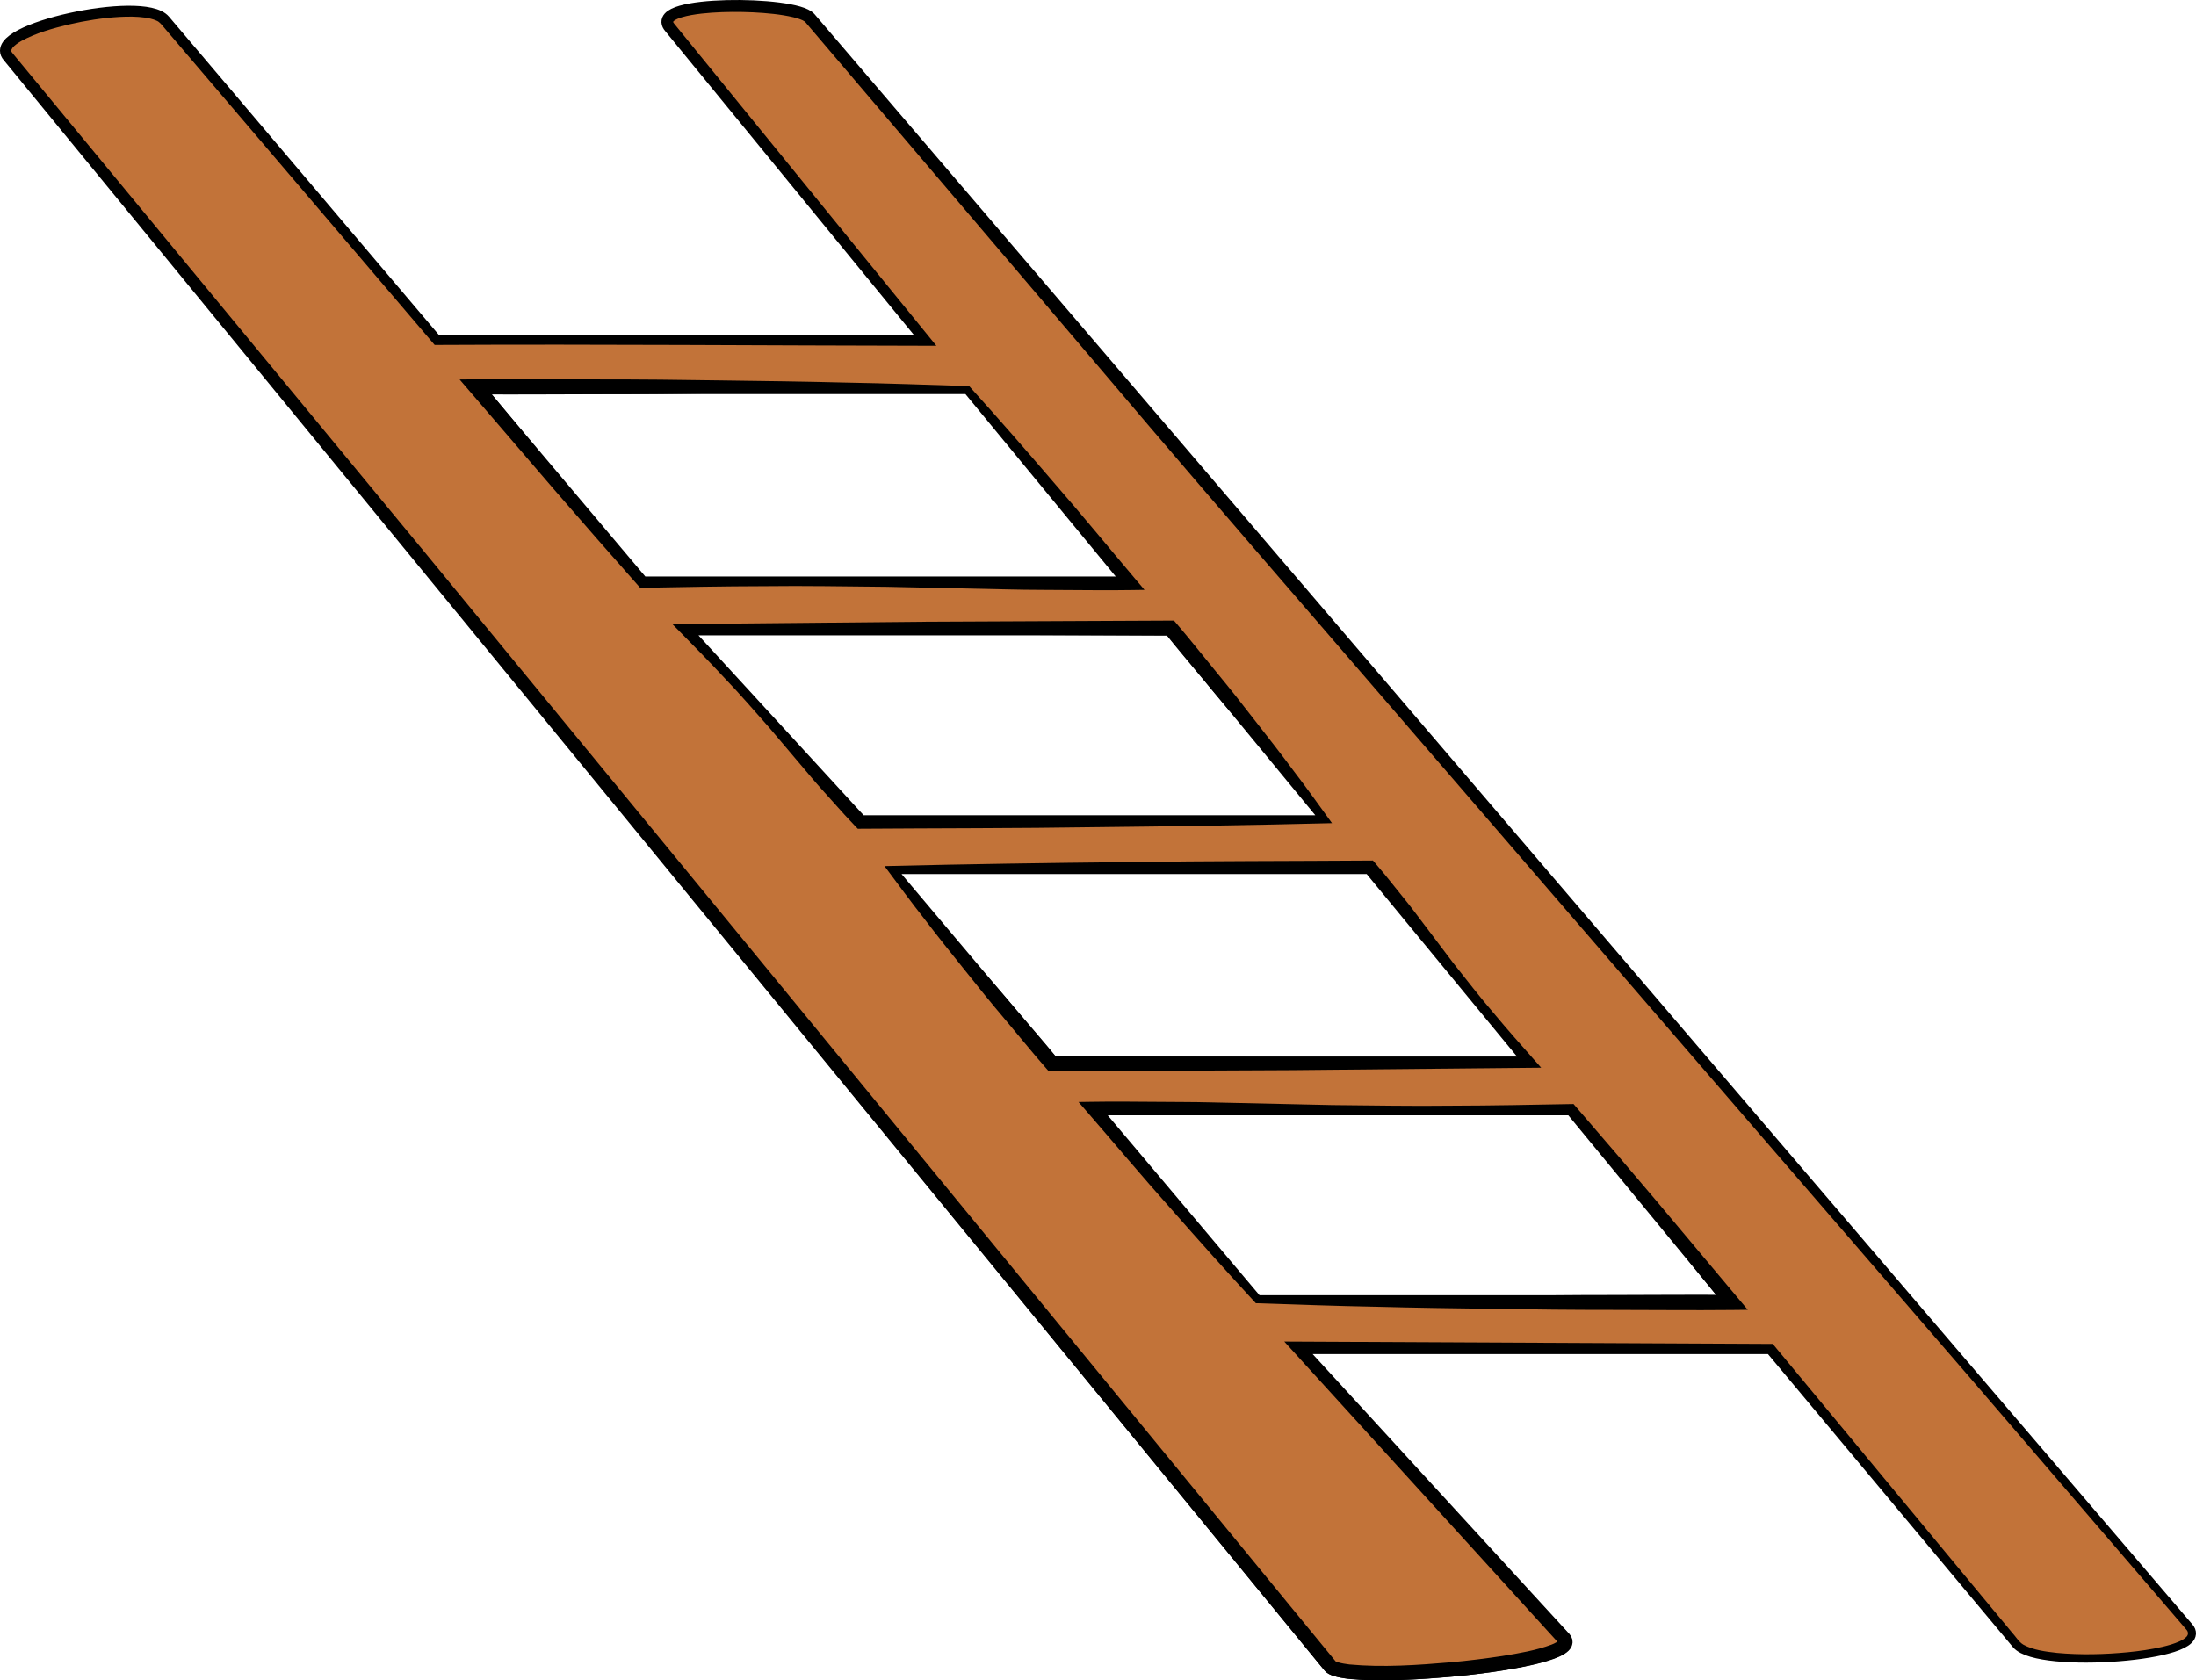 <?xml version="1.0" encoding="utf-8"?>
<!-- Generator: Adobe Illustrator 16.0.0, SVG Export Plug-In . SVG Version: 6.00 Build 0)  -->
<!DOCTYPE svg PUBLIC "-//W3C//DTD SVG 1.1//EN" "http://www.w3.org/Graphics/SVG/1.1/DTD/svg11.dtd">
<svg version="1.1" id="Layer_1" xmlns="http://www.w3.org/2000/svg" xmlns:xlink="http://www.w3.org/1999/xlink" x="0px" y="0px"
	 width="151.586px" height="116.016px" viewBox="0 0 151.586 116.016" enable-background="new 0 0 151.586 116.016"
	 xml:space="preserve">
<g>
	<path fill="#C27339" stroke="#000000" stroke-miterlimit="10" d="M150.964,112.488L55.849,1.305
		c-0.971-1.137-10.982-1.16-9.551,0.516l17.857,21.824H30.082L11.283,1.473C9.851-0.205-0.801,2.145,0.632,3.821L91.82,115.027
		c1.102,1.29,17.578-0.195,16.145-1.873L89.472,92.989h32.799l17.061,20.415C140.763,115.079,152.398,114.165,150.964,112.488z
		 M61.156,59.847h33.418l11.2,13.599H72.628L61.156,59.847z M91.851,56.787H59.396l-12.32-13.421H80.8L91.851,56.787z
		 M66.878,26.708l11.199,13.598H44.314L32.842,26.708H66.878z M86.71,89.928L75.389,76.506h33.106l11.053,13.422H86.71z"/>
</g>
<g>
	<g>
		<path fill="#C27339" d="M150.964,112.488L55.849,1.305c-0.971-1.137-10.982-1.16-9.551,0.516l17.857,21.824H30.082L11.283,1.473
			C9.851-0.205-0.801,2.145,0.632,3.821L91.82,115.027c1.102,1.29,17.578-0.195,16.145-1.873L89.472,92.989h32.799l17.061,20.415
			C140.763,115.079,152.398,114.165,150.964,112.488z M61.156,59.847h33.418l11.2,13.599H72.628L61.156,59.847z M91.851,56.787
			H59.396l-12.32-13.421H80.8L91.851,56.787z M66.878,26.708l11.199,13.598H44.314L32.842,26.708H66.878z M86.71,89.928
			L75.389,76.506h33.106l11.053,13.422H86.71z"/>
		<g>
			<path d="M150.926,112.52l-15.065-17.541l-15.114-17.5l-30.21-35.014c-5.042-5.83-10.069-11.673-15.049-17.556L60.503,7.299
				l-3.746-4.403l-0.937-1.101l-0.219-0.258c-0.06-0.061-0.048-0.046-0.083-0.07c-0.032-0.022-0.075-0.044-0.118-0.066
				c-0.179-0.085-0.397-0.151-0.618-0.207C53.889,0.983,52.93,0.9,51.983,0.851c-0.95-0.043-1.905-0.041-2.851,0.024
				c-0.472,0.033-0.943,0.082-1.402,0.163c-0.441,0.081-0.942,0.199-1.207,0.402c-0.062,0.052-0.057,0.075-0.059,0.07
				c-0.002,0.004,0.011,0.052,0.081,0.133l0.456,0.561l0.912,1.121l1.824,2.242L64.333,23.5l0.304,0.374l-0.48,0
				c-11.358-0.016-22.716-0.116-34.074-0.057l-0.079,0l-0.052-0.061L11.371,1.955c-0.214-0.246-0.337-0.439-0.573-0.531
				c-0.234-0.107-0.512-0.169-0.792-0.21C9.441,1.136,8.853,1.137,8.268,1.167C7.096,1.233,5.924,1.419,4.774,1.683
				c-1.141,0.272-2.299,0.6-3.299,1.145c-0.24,0.139-0.48,0.302-0.616,0.479c-0.12,0.215-0.137,0.19,0.08,0.454l1.14,1.381
				l9.119,11.043l18.238,22.088l18.188,22.129l36.346,44.282l4.544,5.535l2.271,2.768l1.136,1.384l0.142,0.173l0.071,0.086
				l0.035,0.044c-0.007-0.007,0.065,0.074-0.006-0.003c0.019,0.016,0.075,0.075,0.057,0.047c-0.005-0.01-0.023-0.015,0.007-0.002
				c0.031,0.018,0.086,0.036,0.138,0.055c0.226,0.069,0.505,0.116,0.783,0.149c2.289,0.214,4.696,0.048,7.044-0.154
				c1.18-0.11,2.355-0.254,3.521-0.431c1.154-0.188,2.345-0.393,3.376-0.781c0.232-0.079,0.518-0.267,0.508-0.279
				c0,0-0.036,0.089-0.011,0.141c0.001,0.023,0.021,0.044,0.016,0.043c0.004,0.006-0.006-0.008,0.014,0.012l-0.038-0.041
				l-0.301-0.331l-1.205-1.324l-2.409-2.648l-4.819-5.297l-9.638-10.594l-0.556-0.611l0.822,0.004l32.799,0.159h0.096l0.061,0.072
				l12.517,15.104l3.13,3.775l0.782,0.944c0.273,0.293,0.493,0.684,0.809,0.871c0.69,0.377,1.528,0.477,2.327,0.568
				c1.62,0.15,3.26,0.108,4.882-0.046c0.811-0.081,1.62-0.193,2.412-0.378c0.396-0.094,0.788-0.205,1.155-0.37
				c0.18-0.085,0.363-0.181,0.489-0.323C151.071,112.865,151.061,112.665,150.926,112.52z M151.002,112.456
				c0.163,0.152,0.179,0.461,0.006,0.617c-0.146,0.166-0.336,0.263-0.521,0.354c-0.378,0.173-0.775,0.288-1.174,0.385
				c-0.799,0.192-1.611,0.311-2.426,0.398c-1.63,0.166-3.273,0.221-4.911,0.08c-0.813-0.091-1.648-0.174-2.407-0.577
				c-0.392-0.243-0.578-0.609-0.863-0.905l-0.79-0.938l-3.16-3.75l-12.641-15l0.156,0.072l-32.799,0.159l0.267-0.606l9.722,10.517
				l4.861,5.259l2.431,2.629l1.215,1.314l0.304,0.329l0.038,0.041c0.042,0.05,0.052,0.067,0.078,0.104
				c0.044,0.056,0.085,0.149,0.112,0.242c0.055,0.195,0.002,0.445-0.085,0.568c-0.173,0.272-0.347,0.36-0.503,0.462
				c-0.159,0.096-0.311,0.161-0.463,0.227c-1.204,0.462-2.385,0.661-3.579,0.872c-1.191,0.197-2.387,0.339-3.585,0.45
				c-2.401,0.2-4.784,0.374-7.254,0.145c-0.313-0.039-0.626-0.086-0.971-0.191c-0.09-0.031-0.177-0.061-0.277-0.112
				c-0.039-0.016-0.119-0.063-0.187-0.114c-0.086-0.063-0.075-0.064-0.114-0.097l-0.326-0.392l-1.134-1.385l-2.27-2.77l-4.538-5.54
				L46.911,60.986l-18.137-22.17L10.688,16.604L1.644,5.498L0.514,4.11c-0.072-0.096-0.25-0.26-0.279-0.519
				C0.2,3.336,0.312,3.119,0.425,2.976c0.235-0.293,0.511-0.459,0.783-0.619c1.105-0.592,2.274-0.908,3.449-1.185
				C5.835,0.909,7.03,0.724,8.242,0.661c0.606-0.027,1.217-0.028,1.835,0.06c0.309,0.048,0.621,0.114,0.93,0.256
				c0.139,0.061,0.334,0.193,0.435,0.308l0.301,0.353l18.469,21.896l-0.131-0.061c11.358,0.059,22.716-0.042,34.074-0.057
				l-0.177,0.373L49.289,5.933l-1.836-2.232l-0.918-1.116l-0.459-0.558c-0.081-0.101-0.214-0.266-0.22-0.507
				c-0.004-0.25,0.148-0.447,0.271-0.546c0.516-0.378,1.002-0.438,1.494-0.548c0.49-0.09,0.979-0.143,1.467-0.181
				c0.976-0.073,1.951-0.083,2.926-0.044c0.976,0.045,1.948,0.118,2.931,0.343c0.247,0.061,0.493,0.128,0.751,0.249
				c0.065,0.032,0.13,0.065,0.198,0.11c0.067,0.04,0.171,0.132,0.193,0.16l0.252,0.291l0.942,1.096l3.77,4.382l15.079,17.53
				c5.041,5.831,10.034,11.702,15.014,17.585l29.914,35.268l14.949,17.641L151.002,112.456z"/>
			<path d="M61.156,59.797c5.57-0.138,11.139-0.217,16.709-0.275c5.569-0.085,11.14-0.069,16.709-0.109l0.196-0.002l0.14,0.16
				c0.481,0.554,0.942,1.126,1.398,1.7c0.455,0.577,0.93,1.137,1.368,1.727l2.658,3.517c0.915,1.148,1.806,2.316,2.767,3.427
				c0.938,1.13,1.913,2.229,2.888,3.328l0.397,0.449l-0.612,0.006l-16.572,0.161l-16.573,0.078l-0.233,0.001l-0.163-0.185
				c-0.978-1.114-1.907-2.271-2.863-3.403c-0.958-1.132-1.892-2.283-2.813-3.446c-0.93-1.155-1.854-2.315-2.756-3.495
				c-0.917-1.165-1.795-2.365-2.683-3.556l-0.06-0.08L61.156,59.797z M61.273,59.899c0.998,1.048,2.005,2.087,2.974,3.159
				c1.011,1.087,1.998,2.194,2.98,3.305c0.991,1.104,1.969,2.219,2.923,3.354c0.956,1.133,1.939,2.243,2.873,3.396l-0.396-0.184
				l16.573,0.078l16.572,0.161l-0.215,0.455c-0.893-1.167-1.784-2.334-2.713-3.472c-0.905-1.156-1.881-2.254-2.833-3.372
				l-2.941-3.283c-0.495-0.543-0.954-1.116-1.433-1.673c-0.477-0.559-0.95-1.12-1.401-1.699l0.336,0.158
				c-5.569-0.04-11.14-0.024-16.709-0.109C72.334,60.114,66.804,60.035,61.273,59.899z"/>
			<path d="M91.851,56.836c-5.409,0.138-10.818,0.217-16.228,0.275c-5.409,0.084-10.818,0.07-16.228,0.11l-0.183,0.001l-0.138-0.142
				c-0.528-0.546-1.035-1.111-1.539-1.678c-0.502-0.57-1.023-1.122-1.509-1.706l-2.945-3.479c-1.009-1.135-1.995-2.291-3.048-3.384
				c-1.031-1.115-2.098-2.196-3.164-3.279l-0.453-0.46l0.658-0.006l16.862-0.161L80.8,42.848l0.237-0.001l0.162,0.19
				c0.943,1.1,1.838,2.241,2.759,3.359c0.922,1.117,1.821,2.253,2.706,3.401c0.895,1.14,1.784,2.285,2.649,3.449
				c0.882,1.15,1.724,2.334,2.576,3.509l0.057,0.079L91.851,56.836z M91.735,56.735c-0.964-1.034-1.938-2.06-2.872-3.118
				c-0.977-1.073-1.929-2.165-2.876-3.262c-0.957-1.089-1.899-2.189-2.818-3.309c-0.921-1.119-1.869-2.214-2.768-3.352l0.399,0.188
				l-16.862-0.078l-16.862-0.161l0.205-0.466c0.988,1.154,1.975,2.309,2.997,3.432c1,1.143,2.067,2.224,3.111,3.326l3.215,3.231
				c0.541,0.534,1.046,1.101,1.571,1.649c0.522,0.551,1.042,1.104,1.541,1.677l-0.32-0.141c5.409,0.04,10.818,0.025,16.228,0.11
				C80.995,56.52,86.365,56.599,91.735,56.735z"/>
			<path d="M66.917,26.676c1.973,2.179,3.9,4.395,5.812,6.624c1.932,2.212,3.787,4.488,5.685,6.729l0.591,0.698l-0.927,0.013
				c-1.407,0.02-2.813,0.011-4.221-0.001c-1.407-0.016-2.813-0.005-4.22-0.042l-8.441-0.183c-2.813-0.024-5.627-0.08-8.441-0.043
				c-2.813,0.006-5.627,0.06-8.441,0.113l-0.123,0.002l-0.09-0.102c-1.968-2.219-3.919-4.452-5.859-6.694l-5.795-6.749l-0.722-0.84
				l1.117-0.011c2.836-0.029,5.673,0.006,8.509,0.006c2.836-0.002,5.672,0.026,8.509,0.072c2.836,0.034,5.673,0.075,8.509,0.147
				c2.836,0.05,5.672,0.153,8.509,0.243l0.023,0L66.917,26.676z M66.854,26.758C64.026,26.847,61.198,26.95,58.37,27
				c-2.836,0.072-5.673,0.113-8.509,0.147c-2.836,0.046-5.672,0.075-8.509,0.072c-2.836,0-5.673,0.035-8.509,0.006l0.396-0.852
				l5.676,6.849c1.884,2.29,3.756,4.59,5.613,6.903l-0.213-0.099c2.813,0.053,5.627,0.107,8.441,0.113
				c2.813,0.037,5.627-0.019,8.441-0.043l8.441-0.183c1.407-0.037,2.813-0.026,4.22-0.042c1.407-0.013,2.814-0.021,4.221-0.001
				l-0.336,0.711c-1.835-2.292-3.713-4.548-5.515-6.869C70.411,31.416,68.61,29.105,66.854,26.758z"/>
			<path d="M86.672,89.96c-1.992-2.148-3.939-4.334-5.871-6.533c-1.951-2.183-3.827-4.429-5.745-6.641l-0.608-0.701l0.941-0.014
				c1.38-0.021,2.759-0.012,4.139,0.001c1.379,0.016,2.759,0.005,4.138,0.042l8.276,0.184c2.76,0.023,5.519,0.079,8.277,0.043
				c2.759-0.006,5.518-0.061,8.276-0.113l0.125-0.002l0.09,0.104c1.898,2.19,3.781,4.395,5.651,6.608l5.586,6.661l0.701,0.835
				l-1.101,0.012c-2.736,0.029-5.473-0.006-8.21-0.006c-2.736,0.002-5.473-0.026-8.209-0.072c-2.736-0.034-5.473-0.075-8.21-0.147
				c-2.736-0.05-5.473-0.153-8.209-0.242l-0.022-0.001L86.672,89.96z M86.734,89.877c2.729-0.089,5.457-0.191,8.186-0.241
				c2.737-0.072,5.474-0.113,8.21-0.147c2.736-0.046,5.473-0.074,8.209-0.072c2.737,0,5.474-0.035,8.21-0.006l-0.399,0.847
				l-5.467-6.761c-1.813-2.26-3.615-4.53-5.401-6.813l0.215,0.102c-2.759-0.053-5.518-0.107-8.276-0.113
				c-2.759-0.036-5.518,0.02-8.277,0.043l-8.276,0.184c-1.379,0.037-2.759,0.026-4.138,0.042c-1.38,0.013-2.759,0.021-4.139,0.001
				l0.333-0.715c1.856,2.263,3.754,4.49,5.577,6.781C83.135,85.276,84.957,87.558,86.734,89.877z"/>
		</g>
	</g>
</g>
</svg>
